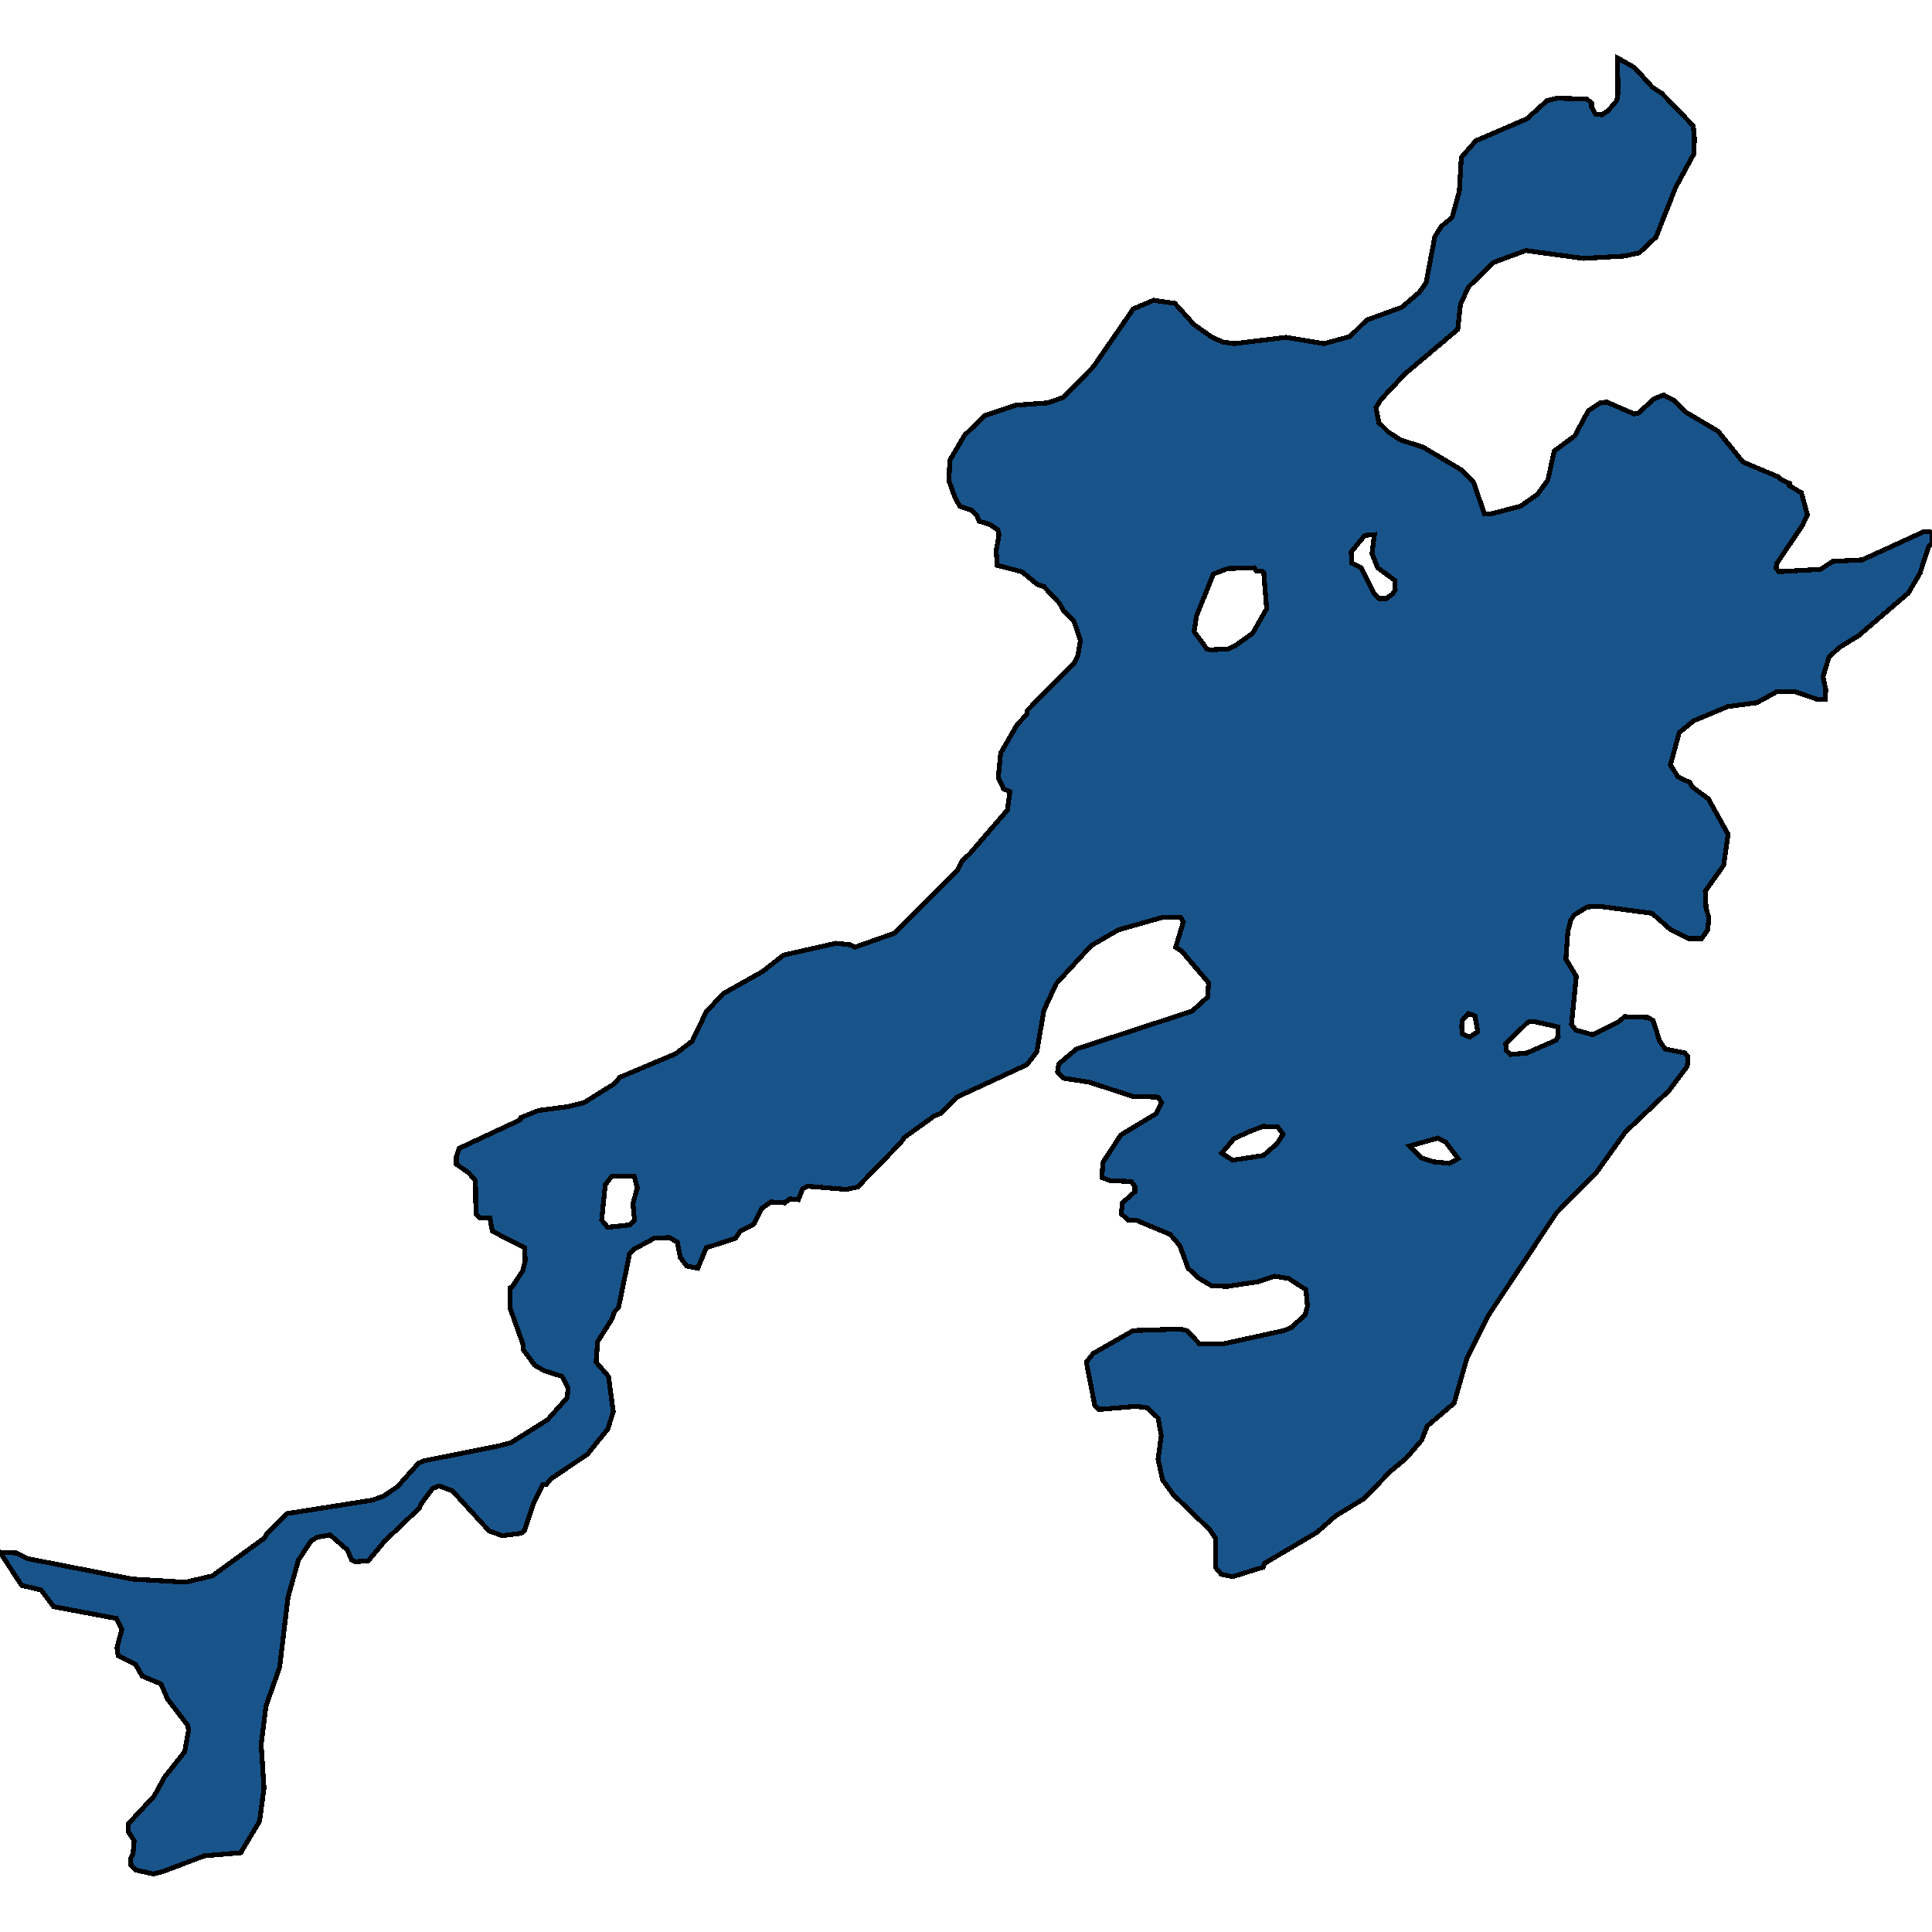 <svg xmlns="http://www.w3.org/2000/svg" width="400" height="400"><path style="stroke: black; fill: #18548a; shape-rendering: crispEdges; stroke-width: 1px;" d="M3.483,321.537L5.64,322.68L27.369,326.926L38.399,327.579L43.956,326.273L54.738,318.435L55.318,317.455L59.465,313.372L77.047,310.596L79.37,309.78L82.272,307.82L86.668,302.921L87.829,302.431L103.421,299.329L105.826,298.675L113.373,293.94L117.437,289.367L117.603,287.407L116.359,284.958L112.71,283.815L110.719,282.672L108.314,279.405L108.314,278.426L105.577,270.75L105.577,266.667L105.992,266.504L108.231,263.074L108.729,261.115L108.646,258.338L101.928,254.909L101.431,252.132L99.274,252.132L98.528,251.316L98.445,244.456L97.035,242.823L94.464,241.027L94.464,239.557L95.045,237.76L107.651,231.881L107.817,231.391L111.466,229.921L117.686,229.104L120.921,228.288L127.224,224.368L128.302,223.061L139.913,218.162L143.313,215.548L146.216,209.505L149.699,205.749L157.827,201.175L162.223,197.745L173.087,195.295L176.156,195.622L176.985,196.112L185.279,193.172L198.3,180.105L199.212,178.145L200.705,176.838L208.584,167.691L209.081,163.935L207.755,163.281L206.676,160.994L207.174,155.931L210.574,150.05L212.565,147.927L212.648,147.11L222.351,137.309L223.181,135.676L223.678,132.572L222.351,128.652L220.029,126.201L219.366,124.894L216.131,121.464L214.721,120.974L211.57,118.36L206.428,117.053L206.262,113.95L206.842,110.682L206.593,109.702L204.852,108.559L202.695,107.905L202.198,106.598L201.12,105.618L198.714,104.802L197.719,103.005L196.475,99.574L196.641,95.327L199.71,90.099L203.939,86.015L210.326,83.891L216.96,83.401L220.195,82.257L226.415,75.886L234.626,63.96L238.855,62.163L243.251,62.816L247.232,67.227L250.964,69.841L253.203,70.822L255.526,71.148L266.307,69.841L274.103,71.148L279.494,69.678L282.977,66.247L290.193,63.633L293.842,60.529L295.252,58.569L297.077,48.93L298.486,46.806L300.643,45.009L302.136,39.617L302.55,32.592L305.536,29.161L316.152,24.586L320.299,20.828L322.372,20.338L328.509,20.501L329.504,21.318L329.504,22.135L330.334,23.606L331.661,23.769L332.905,22.952L334.729,20.828L334.978,19.358L334.895,12.005L338.379,13.966L342.111,18.051L344.101,19.358L350.57,26.056L350.819,28.834L350.653,31.938L346.921,38.8L342.857,49.093L339.374,52.361L336.305,53.014L327.846,53.504L315.903,51.87L309.268,54.321L304.043,59.386L302.384,62.98L301.804,68.208L290.939,77.356L285.88,82.748L284.885,84.381L285.465,87.485L287.456,89.445L289.944,91.079L294.588,92.549L302.55,97.287L305.038,99.737L307.361,106.435L308.522,106.435L314.825,104.802L318.308,102.351L320.464,99.411L321.791,93.366L326.021,90.262L328.841,85.035L331.329,83.401L332.656,83.238L338.296,85.688L339.208,85.525L342.442,82.584L344.433,81.767L346.589,82.911L349.077,85.361L355.712,89.282L360.854,95.653L368.236,98.757L368.65,99.247L370.475,100.064L370.475,100.554L372.963,102.024L374.207,106.598L373.212,108.722L367.821,116.727L367.738,117.707L368.318,118.36L376.944,117.87L379.432,116.237L385.569,115.91L398.424,110.029L400,110.192L400,112.479L399.254,113.296L397.512,118.687L395.107,122.771L384.823,131.592L380.842,134.042L378.685,136.002L377.441,140.086L378.022,142.863L377.856,144.823L376.363,144.823L371.553,143.19L367.904,143.19L363.757,145.477L357.703,146.293L350.653,149.234L347.667,151.684L345.843,158.381L347.419,160.831L349.824,161.974L350.404,162.955L353.722,165.405L357.786,172.755L356.873,179.125L353.058,184.515L353.224,188.109L353.805,189.905L353.556,192.519L352.312,194.315L349.575,194.315L345.926,192.519L342.028,189.089L330.997,187.619L328.592,187.782L325.938,189.415L325.192,190.559L324.611,192.845L324.197,198.562L326.353,202.155L325.358,212.118L326.27,213.262L329.753,214.242L334.978,211.628L336.388,210.485L341.198,210.648L342.277,211.302L343.604,215.548L344.765,217.182L348.829,217.998L349.492,218.815L349.326,220.775L345.511,225.838L336.554,234.331L330.583,242.66L322.206,251.152L308.024,272.546L303.711,281.202L301.057,290.51L295.501,295.246L294.34,298.186L291.105,301.942L287.954,304.554L282.397,310.27L276.508,313.862L272.61,317.292L261.829,323.66L261.497,324.477L255.194,326.436L252.872,325.946L251.628,324.477L251.628,318.435L250.549,316.802L242.919,309.453L240.68,306.351L239.768,302.105L240.431,297.206L239.768,293.613L237.611,291.49L235.206,291.164L227.493,291.817L226.664,291L224.922,282.018L226.332,280.222L234.626,275.486L244.329,275.159L245.739,275.486L248.393,278.262L253.12,278.262L265.81,275.486L267.385,274.833L270.205,272.22L270.703,270.423L270.371,266.994L266.805,264.708L263.902,264.218L260.502,265.361L254.033,266.341L250.798,266.177L248.31,264.708L245.988,262.584L244.246,257.848L242.256,255.562L235.206,252.622L233.631,252.622L232.138,251.316L232.386,249.029L234.957,246.743L234.957,245.6L234.211,244.62L229.898,244.456L228.157,243.803L228.323,240.7L232.055,234.984L239.353,230.574L240.514,228.288L239.768,227.144L234.46,226.981L225.503,224.041L220.112,223.225L218.951,221.918L219.2,220.285L222.849,217.182L246.817,209.342L250.052,206.402L250.218,203.462L244.661,196.929L243.417,196.112L244.993,190.885L244.412,189.905L240.763,189.905L231.557,192.519L225.917,195.785L218.702,203.625L216.131,209.179L214.638,217.835L212.565,220.448L198.134,227.144L194.651,230.574L193.407,231.064L187.269,235.474L186.44,236.617L177.566,245.763L175.161,246.253L167.199,245.6L166.204,246.09L165.291,248.376L163.55,248.213L162.471,249.029L159.569,248.866L157.744,250.173L156.085,253.439L153.266,254.909L152.27,256.379L146.216,258.338L144.474,262.584L142.152,262.095L140.825,260.298L140.245,257.195L138.586,256.215L135.434,256.379L131.205,258.665L130.375,259.482L128.053,270.75L127.224,271.567L126.726,273.036L123.74,277.772L123.409,282.018L125.98,284.958L126.975,292.307L125.814,295.899L121.584,301.125L114.037,306.187L113.125,307.33L112.378,307.33L110.388,311.413L108.563,316.965L107.9,317.455L104.002,317.945L101.265,316.965L93.635,308.637L90.898,307.657L89.571,308.147L87.166,311.413L86.834,312.229L79.618,319.088L76.218,323.17L73.481,323.334L72.818,323.007L71.905,320.884L68.339,317.782L65.685,318.271L64.358,319.088L61.787,323.007L59.631,330.682L57.889,345.215L55.069,353.216L54.074,361.217L54.655,370.197L53.742,377.055L49.844,383.586L42.297,384.239L33.672,387.505L31.764,387.995L28.198,387.178L27.12,386.199L27.037,384.729L27.535,383.749L27.784,381.137L26.539,379.178L26.622,377.545L31.93,371.83L34.087,367.911L38.233,362.686L39.063,358.114L38.814,357.135L34.667,351.746L33.34,348.644L29.442,347.011L28.032,344.562L24.466,342.765L24.217,341.132L25.213,337.377L24.134,335.091L11.113,332.641L8.542,329.212L4.479,328.232L0,321.374ZM250.549,134.532L254.282,134.369L255.691,133.715L259.341,131.102L262.243,126.038L261.663,118.687L261.248,118.197L260.087,118.197L259.672,117.543L254.199,117.707L251.213,118.85L247.73,127.508L247.232,130.775L249.886,134.369ZM131.951,245.926L131.288,243.477L126.726,243.477L125.316,245.273L124.57,252.622L125.814,254.092L130.458,253.602L131.371,252.622L131.039,249.193ZM255.194,240.21L261.58,239.23L264.4,236.78L265.644,234.821L264.566,233.351L261.497,233.187L258.18,234.494L255.443,235.8L252.955,238.74ZM281.816,117.543L284.47,122.934L285.465,123.914L287.041,123.914L288.368,122.934L288.866,122.117L288.783,120.157L285.217,117.543L284.056,114.603L284.553,110.682L282.563,110.846L279.743,114.276L279.909,116.563ZM312.668,218.325L316.152,217.998L322.123,215.385L322.621,214.568L322.538,212.608L317.479,211.465L316.318,211.628L311.756,216.038L311.839,217.508ZM300.062,240.863L301.887,239.883L299.316,236.454L297.657,235.637L291.852,237.27L294.257,239.72L296.828,240.537ZM304.292,214.732L305.951,213.588L305.37,210.322L304.043,209.832L302.716,211.302L302.633,212.608L302.799,214.078Z"></path></svg>
